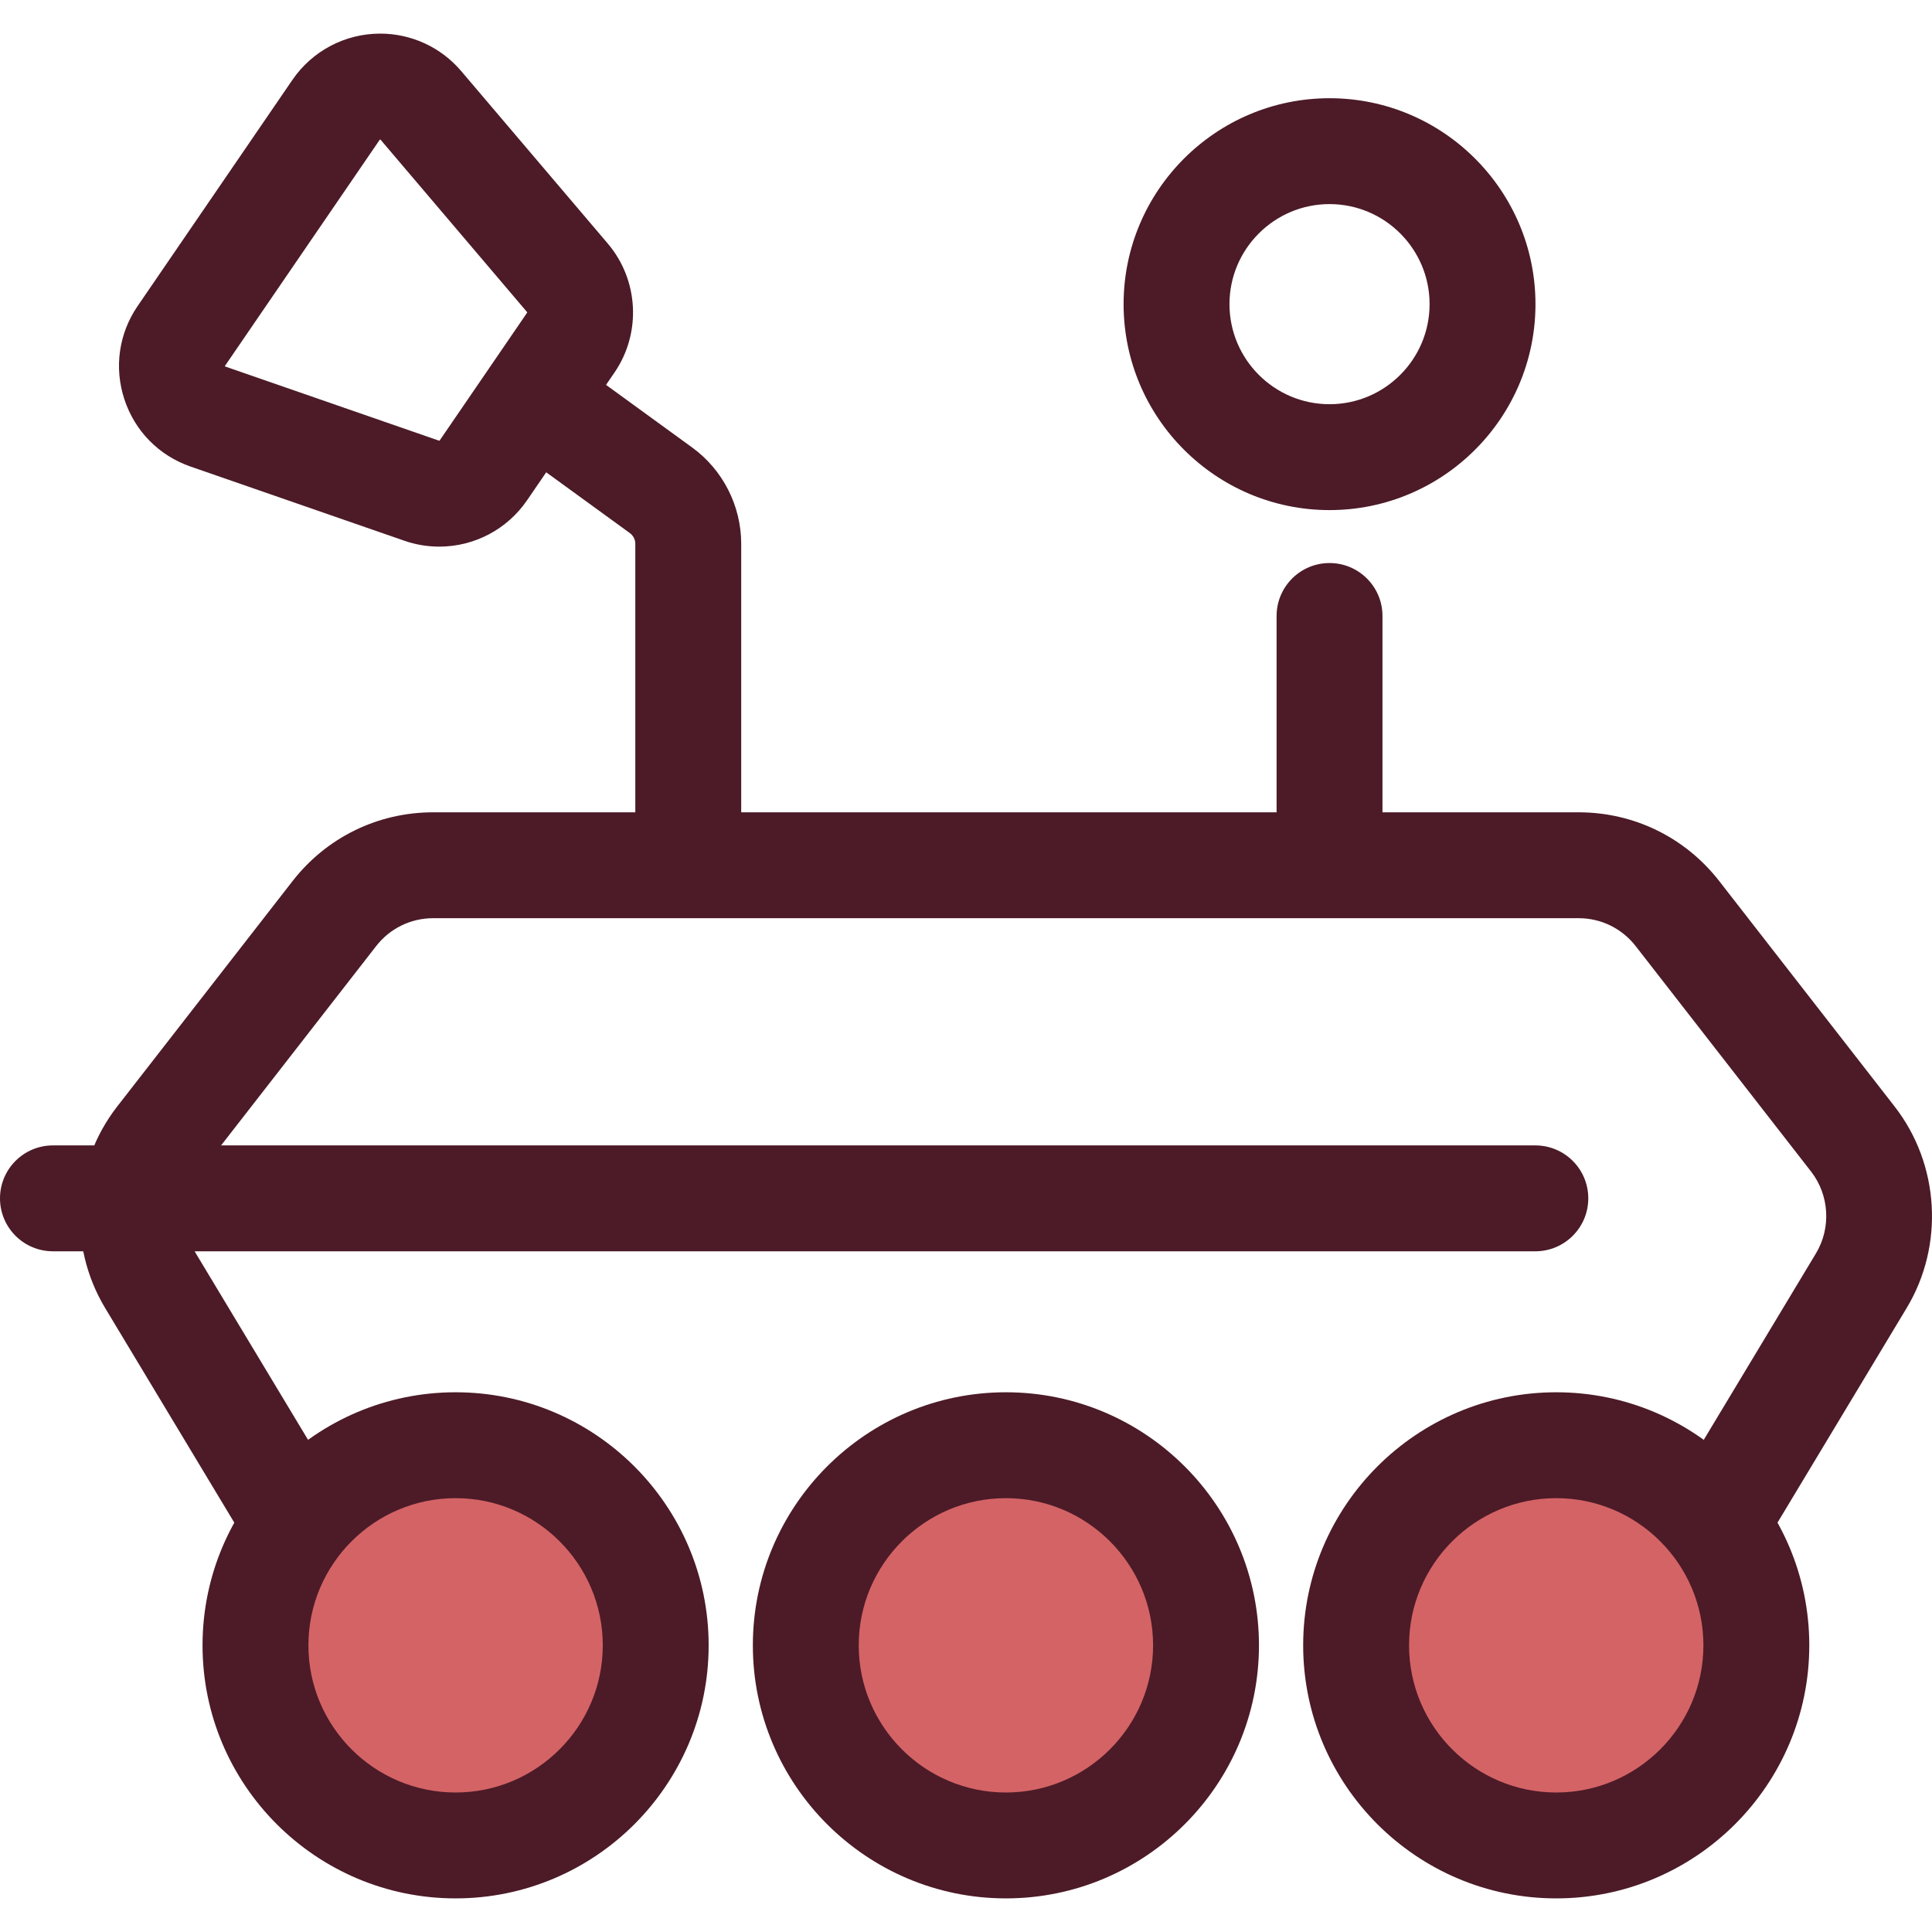<?xml version="1.0" encoding="iso-8859-1"?>
<!-- Uploaded to: SVG Repo, www.svgrepo.com, Generator: SVG Repo Mixer Tools -->
<svg height="800px" width="800px" version="1.1" id="Layer_1" xmlns="http://www.w3.org/2000/svg" xmlns:xlink="http://www.w3.org/1999/xlink" 
	 viewBox="0 0 511.997 511.997" xml:space="preserve">
<g>
	<path style="fill:#4C1B27;" d="M352.338,233.392c-7.748,0-14.03-6.281-14.03-14.03v-56.121c0-7.749,6.283-14.03,14.03-14.03
		c7.747,0,14.03,6.281,14.03,14.03v56.121C366.369,227.11,360.086,233.392,352.338,233.392z"/>
	<path style="fill:#4C1B27;" d="M182.394,233.392c-7.748,0-14.03-6.281-14.03-14.03v-75.253c0-1.115-0.54-2.175-1.442-2.831
		l-31.383-22.81c-6.267-4.556-7.655-13.33-3.099-19.597c4.557-6.27,13.33-7.656,19.599-3.099l31.383,22.81
		c8.143,5.919,13.005,15.463,13.005,25.528v75.253C196.424,227.11,190.141,233.392,182.394,233.392z"/>
	<path style="fill:#4C1B27;" d="M116.399,144.861c-3.147,0-6.255-0.525-9.235-1.557l-56.664-19.658
		c-8.369-2.903-14.76-9.393-17.532-17.806c-2.772-8.413-1.494-17.431,3.508-24.742l41.011-59.922
		c5.257-7.682,13.956-12.268,23.269-12.268c8.281,0,16.105,3.621,21.472,9.935l38.839,45.704c8.209,9.661,8.941,23.713,1.782,34.174
		l-23.182,33.873C134.407,140.275,125.71,144.861,116.399,144.861z M100.67,36.983L59.633,96.945
		c-0.029,0.074-0.006,0.15,0.018,0.175l56.748,19.68c0.022,0,0.074-0.006,0.109-0.058l23.181-33.875
		c0.032-0.048,0.029-0.111-0.007-0.154l-38.839-45.702L100.67,36.983z"/>
	<path style="fill:#4C1B27;" d="M352.338,135.18c-30.094,0-54.576-24.483-54.576-54.576s24.483-54.576,54.576-54.576
		c30.094,0,54.576,24.483,54.576,54.576S382.432,135.18,352.338,135.18z M352.338,54.087c-14.621,0-26.516,11.895-26.516,26.516
		s11.896,26.516,26.516,26.516c14.62,0,26.516-11.895,26.516-26.516S366.959,54.087,352.338,54.087z"/>
	<path style="fill:#4C1B27;" d="M88.904,434.87c-4.76,0-9.402-2.423-12.035-6.798l-49.015-81.45
		c-9.998-16.617-8.716-38.066,3.192-53.373l46.478-59.744c9.016-11.589,22.607-18.237,37.291-18.237h303.517
		c14.683,0,28.274,6.646,37.29,18.237l46.479,59.742c11.908,15.308,13.19,36.757,3.19,53.373l-49.015,81.45
		c-3.997,6.636-12.619,8.78-19.257,4.787c-6.639-3.996-8.783-12.617-4.787-19.257l49.015-81.45
		c4.062-6.749,3.54-15.459-1.295-21.674l-46.479-59.742c-3.66-4.706-9.181-7.405-15.143-7.405H114.817
		c-5.963,0-11.484,2.699-15.144,7.405l-46.478,59.744c-4.835,6.217-5.355,14.927-1.296,21.674l49.015,81.45
		c3.996,6.639,1.852,15.261-4.787,19.257C93.861,434.222,91.367,434.87,88.904,434.87z"/>
</g>
<circle style="fill:#D46366;" cx="120.731" cy="436.032" r="53.033"/>
<path style="fill:#4C1B27;" d="M120.736,503.09c-36.978,0-67.063-30.084-67.063-67.062c0-36.978,30.084-67.063,67.063-67.063
	s67.063,30.084,67.063,67.063C187.799,473.006,157.714,503.09,120.736,503.09z M120.736,397.025
	c-21.506,0-39.003,17.497-39.003,39.003s17.497,39.001,39.003,39.001s39.003-17.496,39.003-39.001S142.242,397.025,120.736,397.025z
	"/>
<circle style="fill:#D46366;" cx="412.42" cy="436.032" r="53.033"/>
<path style="fill:#4C1B27;" d="M412.414,503.09c-36.978,0-67.063-30.084-67.063-67.062c0-36.978,30.084-67.063,67.063-67.063
	s67.063,30.084,67.063,67.063C479.478,473.006,449.394,503.09,412.414,503.09z M412.414,397.025
	c-21.506,0-39.003,17.497-39.003,39.003s17.497,39.001,39.003,39.001s39.003-17.496,39.003-39.001S433.92,397.025,412.414,397.025z"
	/>
<circle style="fill:#D46366;" cx="266.575" cy="436.032" r="53.033"/>
<g>
	<path style="fill:#4C1B27;" d="M266.575,503.09c-36.978,0-67.063-30.084-67.063-67.062c0-36.978,30.084-67.063,67.063-67.063
		s67.063,30.084,67.063,67.063C333.639,473.006,303.554,503.09,266.575,503.09z M266.575,397.025
		c-21.506,0-39.003,17.497-39.003,39.003s17.497,39.001,39.003,39.001s39.003-17.496,39.003-39.001S288.081,397.025,266.575,397.025
		z"/>
	<path style="fill:#4C1B27;" d="M406.878,331.604H14.03c-7.748,0-14.03-6.281-14.03-14.03c0-7.749,6.283-14.03,14.03-14.03h392.848
		c7.748,0,14.03,6.281,14.03,14.03C420.908,325.323,414.626,331.604,406.878,331.604z"/>
</g>
</svg>
